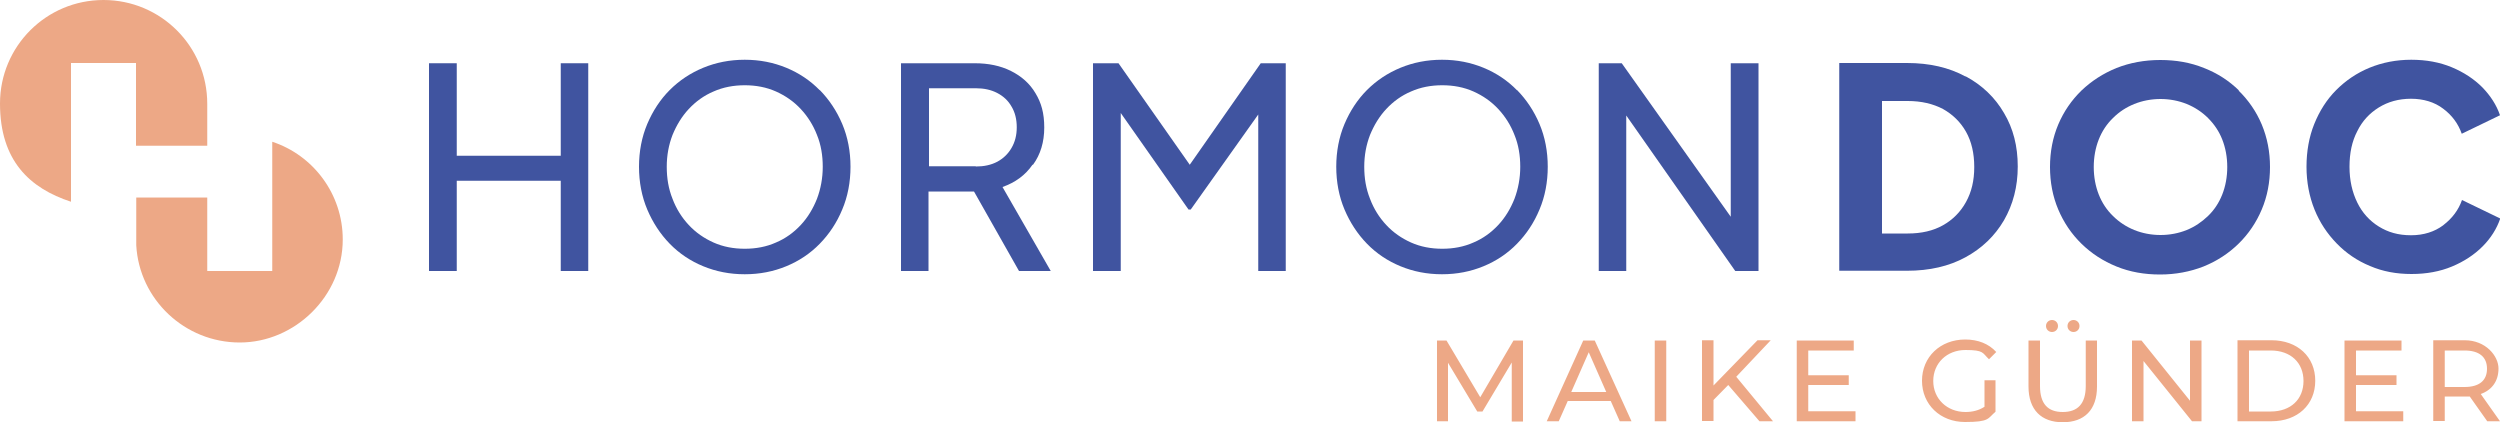 <?xml version="1.0" encoding="UTF-8"?>
<svg xmlns="http://www.w3.org/2000/svg" id="Ebene_1" width="1000" height="168.9" version="1.1" viewBox="0 0 1000 168.9">
  <defs>
    <style>
      .st0 {
        fill: #4054a0;
      }

      .st1 {
        fill: #eda886;
      }
    </style>
  </defs>
  <polygon class="st0" points="224.3 62.3 182.7 62.3 182.7 25.3 171.6 25.3 171.6 108.4 182.7 108.4 182.7 72.3 224.3 72.3 224.3 108.4 235.3 108.4 235.3 25.3 224.3 25.3 224.3 62.3"></polygon>
  <path class="st0" d="M326.8,79.5c-1.6,4-3.7,7.5-6.5,10.5-2.8,3-6.1,5.4-9.9,7-3.8,1.7-8,2.5-12.5,2.5s-8.7-.8-12.5-2.5c-3.8-1.7-7.1-4-9.9-7-2.8-3-5-6.5-6.5-10.5-1.6-4-2.3-8.2-2.3-12.8s.8-8.8,2.3-12.7c1.6-3.9,3.7-7.4,6.5-10.4,2.8-3,6.1-5.4,9.9-7,3.8-1.7,8-2.5,12.5-2.5s8.7.8,12.5,2.5c3.8,1.7,7.1,4,9.9,7,2.8,3,5,6.5,6.5,10.4,1.6,3.9,2.3,8.2,2.3,12.7s-.8,8.8-2.3,12.8M327.9,36.1c-3.8-3.9-8.3-6.9-13.4-9-5.1-2.1-10.6-3.2-16.6-3.2s-11.5,1.1-16.6,3.2c-5.1,2.1-9.6,5.1-13.4,8.9-3.8,3.8-6.8,8.4-9,13.6-2.2,5.2-3.3,11-3.3,17.1s1.1,11.9,3.3,17.1c2.2,5.2,5.2,9.8,9,13.7,3.8,3.9,8.3,6.9,13.4,9,5.1,2.1,10.6,3.2,16.6,3.2s11.5-1.1,16.6-3.2c5.1-2.1,9.6-5.1,13.4-9,3.8-3.9,6.8-8.4,9-13.7,2.2-5.2,3.3-11,3.3-17.1s-1.1-11.9-3.3-17.1c-2.2-5.2-5.2-9.7-9-13.6"></path>
  <path class="st0" d="M390.3,66.5h-18.7v-31.2h18.7c3.3,0,6.1.6,8.6,1.9,2.5,1.3,4.4,3.1,5.7,5.4,1.4,2.3,2.1,5.1,2.1,8.3s-.7,5.9-2.1,8.3c-1.4,2.4-3.3,4.2-5.7,5.5-2.5,1.3-5.3,1.9-8.6,1.9M413.2,65.9c3-4.1,4.5-9.1,4.5-14.9s-1.2-9.9-3.5-13.7c-2.3-3.9-5.6-6.8-9.8-8.9-4.2-2.1-9-3.1-14.5-3.1h-29.5v83.1h11v-31.8h18.2l18,31.8h12.7l-19.3-33.6c5.1-1.8,9.1-4.7,12-8.9"></path>
  <polygon class="st0" points="475.9 65.9 447.4 25.3 437.2 25.3 437.2 108.4 448.3 108.4 448.3 45.2 475.4 83.8 476.3 83.8 503.3 45.8 503.3 108.4 514.3 108.4 514.3 25.3 504.3 25.3 475.9 65.9"></polygon>
  <path class="st0" d="M605.8,79.5c-1.6,4-3.7,7.5-6.5,10.5-2.8,3-6.1,5.4-9.9,7-3.8,1.7-8,2.5-12.5,2.5s-8.7-.8-12.5-2.5c-3.8-1.7-7.1-4-9.9-7-2.8-3-5-6.5-6.5-10.5-1.6-4-2.3-8.2-2.3-12.8s.8-8.8,2.3-12.7c1.6-3.9,3.7-7.4,6.5-10.4,2.8-3,6.1-5.4,9.9-7,3.8-1.7,8-2.5,12.5-2.5s8.7.8,12.5,2.5c3.8,1.7,7.1,4,9.9,7,2.8,3,5,6.5,6.5,10.4,1.6,3.9,2.3,8.2,2.3,12.7s-.8,8.8-2.3,12.8M606.8,36.1c-3.8-3.9-8.3-6.9-13.4-9-5.1-2.1-10.6-3.2-16.6-3.2s-11.5,1.1-16.6,3.2c-5.1,2.1-9.6,5.1-13.4,8.9-3.8,3.8-6.8,8.4-9,13.6-2.2,5.2-3.3,11-3.3,17.1s1.1,11.9,3.3,17.1c2.2,5.2,5.2,9.8,9,13.7,3.8,3.9,8.3,6.9,13.4,9,5.1,2.1,10.6,3.2,16.6,3.2s11.5-1.1,16.6-3.2c5.1-2.1,9.6-5.1,13.4-9,3.8-3.9,6.8-8.4,9-13.7,2.2-5.2,3.3-11,3.3-17.1s-1.1-11.9-3.3-17.1c-2.2-5.2-5.2-9.7-9-13.6"></path>
  <polygon class="st0" points="692.3 86.7 648.7 25.3 639.5 25.3 639.5 108.4 650.5 108.4 650.5 46.2 694.1 108.4 703.4 108.4 703.4 25.3 692.3 25.3 692.3 86.7"></polygon>
  <path class="st0" d="M786.4,80.8c-2.2,4-5.3,7.1-9.2,9.3-3.9,2.2-8.6,3.3-14.1,3.3h-10.3v-53h10.3c5.4,0,10.1,1.1,14.1,3.2,3.9,2.2,7,5.2,9.2,9.1,2.2,3.9,3.3,8.6,3.3,14.1s-1.1,10-3.3,14M786.2,30.6c-6.6-3.6-14.4-5.4-23.4-5.4h-27.1v83.1h27.1c9,0,16.8-1.8,23.4-5.4,6.6-3.6,11.7-8.5,15.4-14.8,3.6-6.3,5.5-13.4,5.5-21.5s-1.8-15.2-5.5-21.4c-3.6-6.2-8.8-11.2-15.4-14.7"></path>
  <path class="st0" d="M888.9,77.8c-1.3,3.3-3.2,6.2-5.7,8.6-2.5,2.4-5.3,4.3-8.5,5.6-3.2,1.3-6.8,2-10.5,2s-7.3-.7-10.5-2c-3.2-1.3-6.1-3.2-8.5-5.6-2.5-2.4-4.4-5.3-5.7-8.6-1.3-3.3-2-7-2-11s.7-7.7,2-11c1.3-3.3,3.2-6.2,5.7-8.6,2.5-2.5,5.3-4.3,8.5-5.6,3.2-1.3,6.8-2,10.5-2s7.3.7,10.5,2c3.2,1.3,6.1,3.2,8.5,5.6,2.5,2.5,4.4,5.3,5.7,8.6,1.3,3.3,2,7,2,11s-.7,7.7-2,11M895.6,36.2c-4-3.9-8.6-6.9-14-9-5.4-2.2-11.2-3.2-17.5-3.2s-12.2,1.1-17.5,3.2c-5.4,2.2-10,5.2-14,9-4,3.9-7.1,8.4-9.3,13.6-2.2,5.2-3.3,10.9-3.3,17s1.1,11.8,3.3,17c2.2,5.2,5.3,9.8,9.3,13.7,4,3.9,8.6,6.9,14,9.1,5.4,2.2,11.2,3.2,17.4,3.2s12-1.1,17.4-3.2c5.4-2.2,10-5.2,14-9.1,4-3.9,7.1-8.5,9.3-13.7,2.2-5.2,3.3-10.9,3.3-17s-1.1-11.7-3.3-17c-2.2-5.2-5.3-9.7-9.3-13.6"></path>
  <path class="st0" d="M977.3,90.1c-3.5,2.6-7.8,4-12.9,4s-9.2-1.2-12.9-3.5c-3.7-2.3-6.6-5.5-8.6-9.6-2-4.1-3.1-8.8-3.1-14.3s1-10.2,3.1-14.2c2-4.1,4.9-7.2,8.6-9.5,3.7-2.3,8-3.5,12.9-3.5s9.4,1.3,12.9,4c3.5,2.6,6,6,7.4,10l15.3-7.4c-1.4-4.1-3.8-7.8-7.1-11.2-3.3-3.3-7.4-6-12.2-8-4.8-2-10.2-3-16.2-3s-11.6,1.1-16.7,3.2-9.5,5.1-13.3,8.9c-3.8,3.8-6.7,8.4-8.8,13.6-2.1,5.2-3.1,11-3.1,17.1s1.1,11.9,3.2,17.1c2.1,5.2,5.1,9.7,8.9,13.6,3.8,3.9,8.2,6.9,13.3,9,5.1,2.2,10.6,3.2,16.6,3.2s11.4-1,16.2-3c4.8-2,8.9-4.7,12.2-8,3.3-3.3,5.7-7.1,7.1-11.2l-15.3-7.4c-1.4,4-3.9,7.3-7.4,10"></path>
  <path class="st1" d="M985.8,154.8h-7.9v-14.6h7.9c5.9,0,9,2.6,9,7.3s-3.1,7.3-9,7.3M1000,168.5l-7.7-10.9c4.5-1.6,7.1-5.2,7.1-10.2s-5.1-11.3-13.5-11.3h-12.6v32.3h4.6v-9.8h8c.7,0,1.4,0,2,0l7,9.9h5ZM942.4,164.5v-10.5h16.2v-3.9h-16.2v-9.9h18.2v-4h-22.8v32.3h23.5v-4h-18.9ZM899.6,164.5v-24.3h8.7c8,0,13.1,4.9,13.1,12.2s-5.1,12.2-13.1,12.2h-8.7ZM895,168.5h13.6c10.4,0,17.5-6.6,17.5-16.2s-7.1-16.2-17.5-16.2h-13.6v32.3ZM876,136.2v24.1l-19.4-24.1h-3.8v32.3h4.6v-24.1l19.4,24.1h3.8v-32.3h-4.6ZM825.1,168.9c8.6,0,13.7-4.9,13.7-14.3v-18.4h-4.5v18.2c0,7.2-3.3,10.4-9.2,10.4s-9.1-3.2-9.1-10.4v-18.2h-4.6v18.4c0,9.4,5.2,14.3,13.7,14.3M829.4,132.8c1.3,0,2.4-1,2.4-2.4s-1.1-2.4-2.4-2.4-2.4,1-2.4,2.4,1.1,2.4,2.4,2.4M820.8,132.8c1.3,0,2.4-1,2.4-2.4s-1.1-2.4-2.4-2.4-2.4,1-2.4,2.4,1.1,2.4,2.4,2.4M793.8,162.7c-2.3,1.5-4.9,2.1-7.6,2.1-7.4,0-12.9-5.3-12.9-12.4s5.4-12.4,12.9-12.4,6.7,1.2,9.4,3.7l2.9-2.9c-3-3.3-7.3-5-12.4-5-10,0-17.3,7-17.3,16.5s7.3,16.5,17.2,16.5,9-1.4,12.2-4.1v-12.6h-4.4v10.5ZM723.3,164.5v-10.5h16.2v-3.9h-16.2v-9.9h18.2v-4h-22.8v32.3h23.5v-4h-18.9ZM703.8,168.5h5.4l-14.7-17.8,13.8-14.6h-5.3l-17.6,18.1v-18.1h-4.6v32.3h4.6v-8.4l5.9-6,12.4,14.4ZM661.9,168.5h4.6v-32.3h-4.6v32.3ZM628.5,156.8l7-15.9,7,15.9h-14ZM647.7,168.5h4.9l-14.7-32.3h-4.6l-14.6,32.3h4.8l3.6-8.1h17.2l3.6,8.1ZM609.2,168.5v-32.3h-3.8l-13.3,22.7-13.5-22.7h-3.8v32.3h4.4v-23.4l11.7,19.5h2.1l11.7-19.6v23.6h4.5Z"></path>
  <path class="st1" d="M137.1,95.8c0-18.2-11.8-33.7-28.2-39.1v51.7h-26v-29.4h-28.4v19.1c1.2,21.7,19.4,38.9,41.4,38.9s41.2-18.5,41.2-41.2"></path>
  <path class="st1" d="M82.9,58.3v-16.8C82.9,18.5,64.3,0,41.4,0S0,18.5,0,41.4s11.9,33.9,28.4,39.3V25.2h26v33.1h28.4Z"></path>
</svg>
